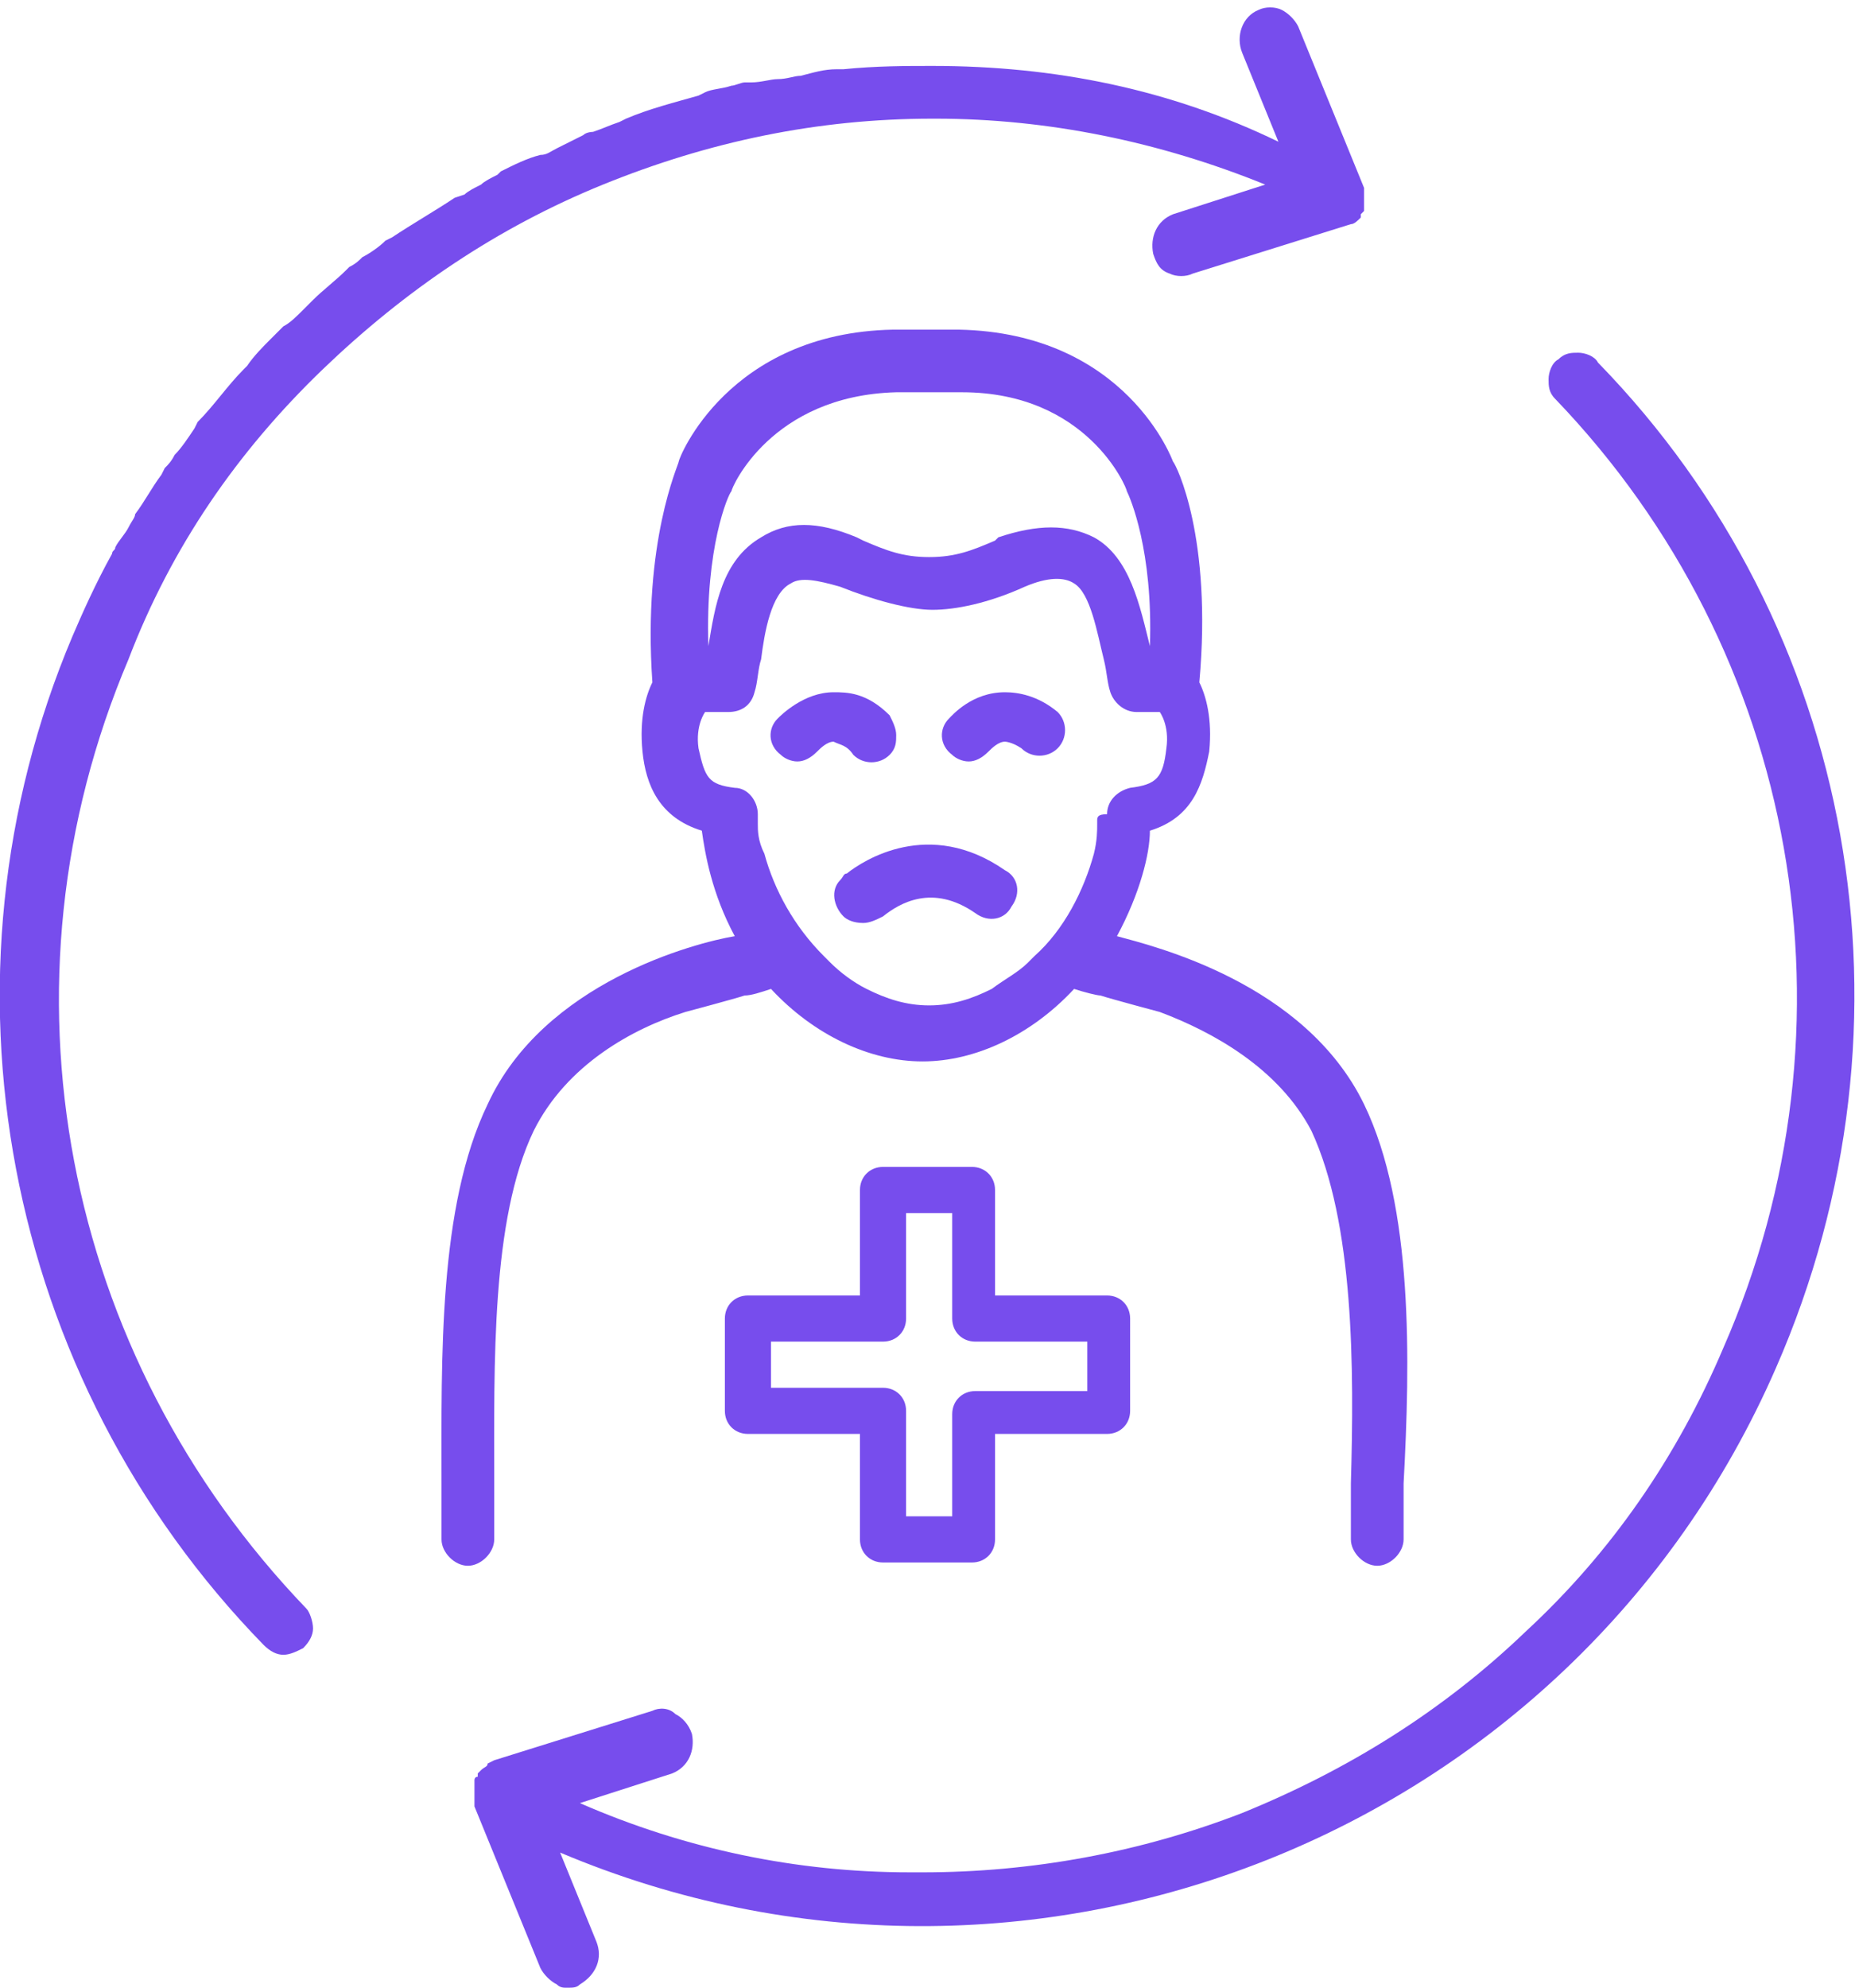 <?xml version="1.0" encoding="utf-8"?>
<!-- Generator: Adobe Illustrator 27.8.1, SVG Export Plug-In . SVG Version: 6.00 Build 0)  -->
<svg version="1.1" id="Artwork" xmlns="http://www.w3.org/2000/svg" xmlns:xlink="http://www.w3.org/1999/xlink" x="0px" y="0px"
	 viewBox="0 0 56.3 60.3" style="enable-background:new 0 0 56.3 60.3;" xml:space="preserve">
<style type="text/css">
	.st0{fill:#774DED;}
</style>
<g>
	<path class="st0" d="M9.8,11.2c2.5-2.4,5.3-4.3,8.5-5.6c3.2-1.3,6.5-2,10-2h0.1c3.4,0,6.8,0.7,10,2l-2.8,0.9
		c-0.5,0.2-0.7,0.7-0.6,1.2c0.1,0.3,0.2,0.5,0.5,0.6c0.2,0.1,0.5,0.1,0.7,0L41,6.8l0,0c0.1,0,0.2-0.1,0.3-0.2l0,0l0,0c0,0,0,0,0-0.1
		c0,0,0.1-0.1,0.1-0.1c0,0,0-0.1,0-0.1l0,0l0,0c0,0,0,0,0,0c0,0,0-0.1,0-0.1c0,0,0-0.1,0-0.1c0,0,0-0.1,0-0.1c0,0,0-0.1,0-0.1l0-0.1
		c0,0,0-0.1,0-0.1l-2-4.9c-0.1-0.2-0.3-0.4-0.5-0.5c-0.2-0.1-0.5-0.1-0.7,0c-0.5,0.2-0.7,0.8-0.5,1.3l1.1,2.7C35.5,2.7,32,2,28.3,2
		c-0.8,0-1.7,0-2.7,0.1c-0.1,0-0.1,0-0.2,0c-0.4,0-0.7,0.1-1.1,0.2c-0.2,0-0.4,0.1-0.7,0.1v0c-0.2,0-0.5,0.1-0.8,0.1l-0.1,0
		c0,0-0.1,0-0.1,0c-0.1,0-0.3,0.1-0.4,0.1v0c-0.3,0.1-0.6,0.1-0.8,0.2l-0.2,0.1l0,0c-0.7,0.2-1.5,0.4-2.2,0.7l0,0l-0.2,0.1
		c-0.3,0.1-0.5,0.2-0.8,0.3v0C18,4,17.8,4,17.7,4.1l-0.2,0.1c-0.2,0.1-0.4,0.2-0.6,0.3l0,0c-0.2,0.1-0.3,0.2-0.5,0.2
		C16,4.8,15.6,5,15.2,5.2l-0.1,0.1c-0.2,0.1-0.4,0.2-0.5,0.3c-0.2,0.1-0.4,0.2-0.5,0.3L13.8,6l0,0c-0.6,0.4-1.3,0.8-1.9,1.2l0,0
		l-0.2,0.1c-0.2,0.2-0.5,0.4-0.7,0.5v0c-0.1,0.1-0.2,0.2-0.4,0.3l-0.1,0.1c-0.3,0.3-0.7,0.6-1,0.9C9.4,9.2,9.3,9.3,9.2,9.4l0,0
		C9,9.6,8.8,9.8,8.6,9.9L8.5,10c-0.1,0.1-0.2,0.2-0.3,0.3l0,0c-0.2,0.2-0.5,0.5-0.7,0.8l-0.1,0.1l0,0c-0.5,0.5-0.9,1.1-1.4,1.6l0,0
		L5.9,13c-0.2,0.3-0.4,0.6-0.6,0.8l0,0C5.2,14,5.1,14.1,5,14.2l-0.1,0.2c-0.3,0.4-0.5,0.8-0.8,1.2C4.1,15.7,4,15.8,3.9,16l0,0
		c-0.1,0.2-0.3,0.4-0.4,0.6c0,0.1-0.1,0.1-0.1,0.2c-0.5,0.9-0.9,1.8-1.2,2.5C-2.2,29.7,0.1,41.8,8,49.9c0.2,0.2,0.4,0.3,0.6,0.3
		c0.2,0,0.4-0.1,0.6-0.2c0.2-0.2,0.3-0.4,0.3-0.6c0-0.2-0.1-0.5-0.2-0.6c-7.4-7.7-9.6-18.9-5.4-28.8C5.2,16.6,7.2,13.7,9.8,11.2z
		 M41.4,5.7L41.4,5.7L41.4,5.7L41.4,5.7z M53.9,41.5C47.7,55.7,31.2,62.2,17,56.2l1.1,2.7c0.2,0.5,0,1-0.5,1.3
		c-0.1,0.1-0.2,0.1-0.4,0.1c-0.1,0-0.2,0-0.3-0.1c-0.2-0.1-0.4-0.3-0.5-0.5l-2-4.9c0,0,0-0.1,0-0.1c0,0,0,0,0-0.1c0-0.1,0-0.1,0-0.2
		c0,0,0-0.1,0-0.1c0,0,0-0.1,0-0.1l0-0.1c0,0,0,0,0,0l0,0l0,0c0,0,0,0,0-0.1c0,0,0-0.1,0.1-0.1c0,0,0,0,0-0.1l0,0l0.1-0.1
		c0.1-0.1,0.2-0.1,0.2-0.2l0.2-0.1l0,0l4.8-1.5c0.2-0.1,0.5-0.1,0.7,0.1c0.2,0.1,0.4,0.3,0.5,0.6c0.1,0.5-0.1,1-0.6,1.2l-2.8,0.9
		c3.2,1.4,6.6,2.1,10,2.1H28c3.3,0,6.6-0.6,9.7-1.8c3.2-1.3,6.1-3.1,8.6-5.5c2.6-2.4,4.6-5.3,6-8.6c4.3-9.8,2.3-21.1-5.1-28.8
		c-0.2-0.2-0.2-0.4-0.2-0.6c0-0.2,0.1-0.5,0.3-0.6c0.2-0.2,0.4-0.2,0.6-0.2c0.2,0,0.5,0.1,0.6,0.3C56.3,19,58.5,31,53.9,41.5z"/>
	<g>
		<path class="st0" d="M30.5,21c-1,0-1.6,0.7-1.7,0.8c-0.3,0.3-0.3,0.8,0.1,1.1c0.1,0.1,0.3,0.2,0.5,0.2c0.2,0,0.4-0.1,0.6-0.3
			c0.1-0.1,0.3-0.3,0.5-0.3c0,0,0.2,0,0.5,0.2c0.3,0.3,0.8,0.3,1.1,0v0c0.3-0.3,0.3-0.8,0-1.1C31.5,21.1,30.9,21,30.5,21z"/>
		<path class="st0" d="M25.9,22.9c0.3,0.3,0.8,0.3,1.1,0c0.2-0.2,0.2-0.4,0.2-0.6s-0.1-0.4-0.2-0.6c-0.7-0.7-1.3-0.7-1.7-0.7
			c-0.9,0-1.6,0.7-1.7,0.8c-0.3,0.3-0.3,0.8,0.1,1.1c0.1,0.1,0.3,0.2,0.5,0.2c0.2,0,0.4-0.1,0.6-0.3c0.1-0.1,0.3-0.3,0.5-0.3
			C25.5,22.6,25.7,22.6,25.9,22.9z"/>
		<path class="st0" d="M25.7,26.5c-0.1,0-0.1,0.1-0.2,0.2c-0.3,0.3-0.2,0.8,0.1,1.1c0.1,0.1,0.3,0.2,0.6,0.2c0.2,0,0.4-0.1,0.6-0.2
			c0.5-0.4,1.5-1,2.8-0.1c0.4,0.3,0.9,0.2,1.1-0.2c0.3-0.4,0.2-0.9-0.2-1.1C28.2,24.8,26.2,26.1,25.7,26.5z"/>
		<path class="st0" d="M41.4,33.5c-1.8-3.7-6.4-4.8-7.5-5.1c0.7-1.3,1-2.5,1-3.2c1.3-0.4,1.6-1.4,1.8-2.4c0.1-1-0.1-1.7-0.3-2.1
			c0.4-4.4-0.7-6.6-0.8-6.7c0,0-1.4-3.9-6.5-4c-0.3,0-1.6,0-2,0c-5,0.1-6.5,3.9-6.5,4c0,0.1-1.1,2.4-0.8,6.7
			c-0.2,0.4-0.4,1.1-0.3,2.1c0.1,1,0.5,2,1.8,2.4c0.1,0.7,0.3,1.9,1,3.2c-1.2,0.2-5.8,1.4-7.5,5.1c-1.5,3.1-1.4,7.7-1.4,11.5l0,0.3
			c0,0.5,0,0.9,0,1.4c0,0.4,0.4,0.8,0.8,0.8s0.8-0.4,0.8-0.8c0-0.5,0-1,0-1.6V45c0-3.6-0.1-8,1.2-10.7c1-2,3-3.1,4.6-3.6
			c0,0,1.5-0.4,1.8-0.5c0.2,0,0.5-0.1,0.8-0.2c1.3,1.4,3,2.2,4.6,2.2s3.3-0.8,4.6-2.2c0.3,0.1,0.7,0.2,0.8,0.2
			c0.3,0.1,1.8,0.5,1.8,0.5c1.6,0.6,3.6,1.7,4.6,3.6c1.3,2.8,1.3,7.2,1.2,10.7v0.1c0,0.5,0,1.1,0,1.6c0,0.4,0.4,0.8,0.8,0.8
			s0.8-0.4,0.8-0.8c0-0.5,0-1,0-1.6l0-0.1C42.8,41.3,42.9,36.6,41.4,33.5z M33.3,24.9l0,0.1c0,0.2,0,0.5-0.1,0.9
			c-0.3,1.1-0.9,2.3-1.8,3.1c0,0-0.1,0.1-0.1,0.1c0,0-0.1,0.1-0.1,0.1c-0.3,0.3-0.7,0.5-1.1,0.8c-0.6,0.3-1.2,0.5-1.9,0.5
			c-0.7,0-1.3-0.2-1.9-0.5c-0.4-0.2-0.8-0.5-1.1-0.8c0,0-0.1-0.1-0.1-0.1c0,0-0.1-0.1-0.1-0.1c-0.9-0.9-1.5-2-1.8-3.1
			C23,25.5,23,25.2,23,25l0-0.1c0-0.1,0-0.1,0-0.2c0-0.4-0.3-0.8-0.7-0.8c-0.8-0.1-0.9-0.3-1.1-1.2c-0.1-0.7,0.2-1.1,0.2-1.1
			c0,0,0,0,0,0h0.7c0.4,0,0.7-0.2,0.8-0.6c0.1-0.3,0.1-0.7,0.2-1c0.1-0.8,0.3-2,0.9-2.3c0.3-0.2,0.8-0.1,1.5,0.1
			c1,0.4,2.1,0.7,2.8,0.7s1.7-0.2,2.8-0.7c0.7-0.3,1.2-0.3,1.5-0.1c0.5,0.3,0.7,1.5,0.9,2.3c0.1,0.4,0.1,0.7,0.2,1
			c0.1,0.3,0.4,0.6,0.8,0.6h0.7c0,0,0,0,0,0c0,0,0.3,0.4,0.2,1.1c-0.1,0.9-0.3,1.1-1.1,1.2c-0.4,0.1-0.7,0.4-0.7,0.8
			C33.3,24.7,33.3,24.8,33.3,24.9z M33.2,16.3c-0.8-0.4-1.7-0.4-2.9,0l-0.1,0.1c-0.7,0.3-1.2,0.5-2,0.5s-1.3-0.2-2-0.5L26,16.3
			c-1.2-0.5-2.1-0.5-2.9,0c-1.2,0.7-1.4,2.1-1.6,3.3c-0.1-3,0.6-4.6,0.7-4.7l0,0c0-0.1,1.2-2.9,5-3c0.2,0,0.6,0,1,0s0.8,0,1,0
			c3.8,0,5,2.9,5,3c0.1,0.2,0.8,1.8,0.7,4.7C34.6,18.4,34.3,16.9,33.2,16.3z"/>
	</g>
	<path class="st0" d="M22.7,43.5h3.4v3.2c0,0.4,0.3,0.7,0.7,0.7h2.7c0.4,0,0.7-0.3,0.7-0.7v-3.2h3.4c0.4,0,0.7-0.3,0.7-0.7V40
		c0-0.4-0.3-0.7-0.7-0.7h-3.4v-3.2c0-0.4-0.3-0.7-0.7-0.7h-2.7c-0.4,0-0.7,0.3-0.7,0.7v3.2h-3.4c-0.4,0-0.7,0.3-0.7,0.7v2.8
		C22,43.2,22.3,43.5,22.7,43.5z M23.4,40.7h3.4c0.4,0,0.7-0.3,0.7-0.7v-3.2h1.4V40c0,0.4,0.3,0.7,0.7,0.7h3.4v1.5h-3.4
		c-0.4,0-0.7,0.3-0.7,0.7V46h-1.4v-3.2c0-0.4-0.3-0.7-0.7-0.7h-3.4V40.7z"/>
</g>
</svg>
